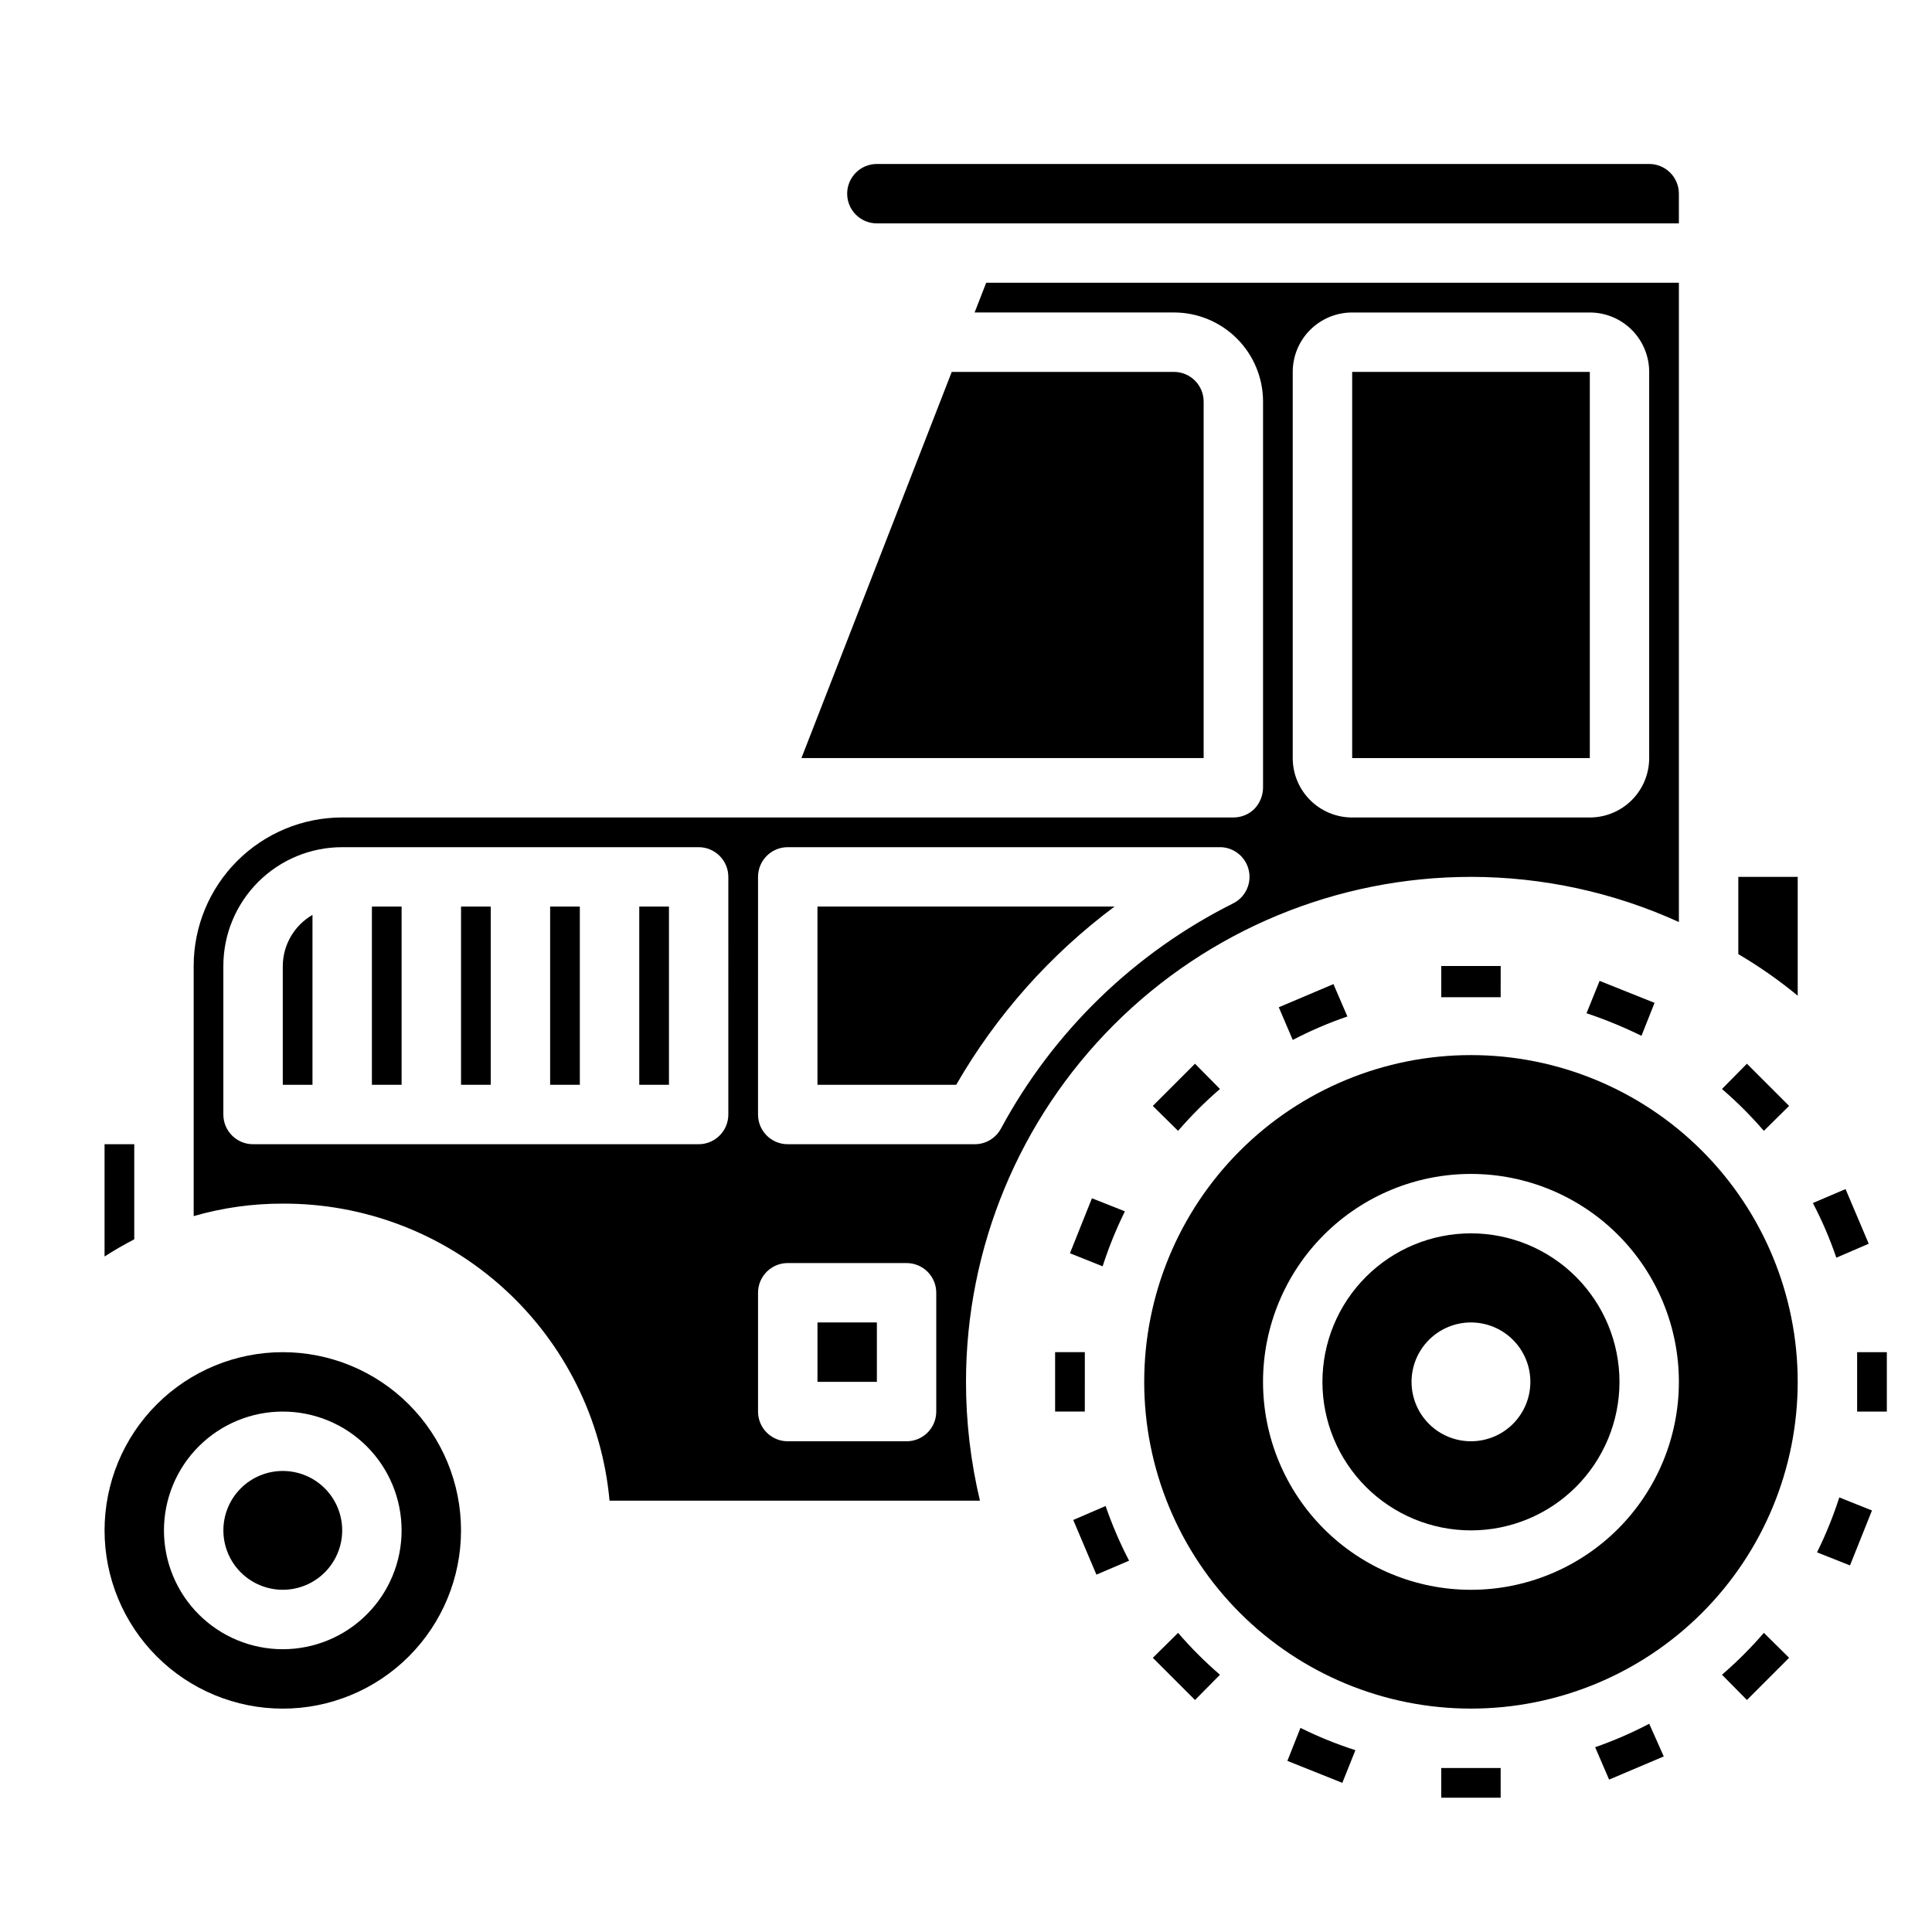 <?xml version="1.0" encoding="UTF-8"?>
<!-- Uploaded to: ICON Repo, www.svgrepo.com, Generator: ICON Repo Mixer Tools -->
<svg fill="#000000" width="800px" height="800px" version="1.1" viewBox="144 144 512 512" xmlns="http://www.w3.org/2000/svg">
 <g>
  <path d="m218.94 502.34c-12.527 0-24.539 4.977-33.398 13.832-8.855 8.859-13.832 20.871-13.832 33.398s4.977 24.539 13.832 33.398c8.859 8.859 20.871 13.836 33.398 13.836s24.539-4.977 33.398-13.836 13.836-20.871 13.836-33.398-4.977-24.539-13.836-33.398c-8.859-8.855-20.871-13.832-33.398-13.832zm0 78.719c-8.352 0-16.359-3.316-22.266-9.223s-9.223-13.914-9.223-22.266c0-8.352 3.316-16.359 9.223-22.266s13.914-9.223 22.266-9.223c8.352 0 16.359 3.316 22.266 9.223s9.223 13.914 9.223 22.266c0 8.352-3.316 16.359-9.223 22.266s-13.914 9.223-22.266 9.223z"/>
  <path d="m218.94 533.82c-4.176 0-8.18 1.656-11.133 4.609s-4.609 6.957-4.609 11.133c0 4.176 1.656 8.18 4.609 11.133s6.957 4.613 11.133 4.613c4.176 0 8.18-1.66 11.133-4.613s4.613-6.957 4.613-11.133c0-4.176-1.66-8.18-4.613-11.133s-6.957-4.609-11.133-4.609z"/>
  <path d="m533.82 423.61c-22.969 0-44.992 9.125-61.23 25.363-16.238 16.238-25.363 38.266-25.363 61.23 0 22.965 9.125 44.992 25.363 61.23s38.262 25.363 61.23 25.363c22.965 0 44.988-9.125 61.23-25.363 16.238-16.238 25.359-38.266 25.359-61.23 0-22.965-9.121-44.992-25.359-61.23-16.242-16.238-38.266-25.363-61.23-25.363zm0 141.7v0.004c-14.617 0-28.633-5.809-38.965-16.141-10.336-10.336-16.141-24.352-16.141-38.965s5.805-28.629 16.141-38.965c10.332-10.332 24.348-16.141 38.965-16.141 14.613 0 28.629 5.809 38.965 16.141 10.332 10.336 16.137 24.352 16.137 38.965s-5.805 28.629-16.137 38.965c-10.336 10.332-24.352 16.141-38.965 16.141z"/>
  <path d="m533.82 470.85c-10.441 0-20.453 4.144-27.832 11.527-7.383 7.383-11.531 17.395-11.531 27.832s4.148 20.449 11.531 27.832c7.379 7.383 17.391 11.527 27.832 11.527 10.438 0 20.449-4.144 27.832-11.527 7.379-7.383 11.527-17.395 11.527-27.832s-4.148-20.449-11.527-27.832c-7.383-7.383-17.395-11.527-27.832-11.527zm0 55.105v-0.004c-4.176 0-8.18-1.656-11.133-4.609s-4.613-6.957-4.613-11.133 1.66-8.18 4.613-11.133 6.957-4.613 11.133-4.613 8.18 1.66 11.133 4.613 4.609 6.957 4.609 11.133-1.656 8.18-4.609 11.133-6.957 4.609-11.133 4.609z"/>
  <path d="m502.34 242.56h62.977v102.34h-62.977z"/>
  <path d="m604.67 396.85c5.527 3.254 10.793 6.938 15.742 11.02v-31.488h-15.742z"/>
  <path d="m462.98 250.43c0-2.086-0.832-4.09-2.309-5.566-1.477-1.477-3.477-2.305-5.566-2.305h-58.883l-39.832 102.34h106.59z"/>
  <path d="m179.58 447.23h-7.871v29.758c2.519-1.652 5.195-3.148 7.871-4.566z"/>
  <path d="m218.94 400v31.488h7.871v-45.031c-4.84 2.797-7.836 7.949-7.871 13.543z"/>
  <path d="m289.79 384.25h7.871v47.23h-7.871z"/>
  <path d="m376.38 203.2h212.54v-7.875c0-2.086-0.828-4.09-2.305-5.566-1.477-1.473-3.477-2.305-5.566-2.305h-204.67c-4.348 0-7.871 3.523-7.871 7.871 0 4.348 3.523 7.875 7.871 7.875z"/>
  <path d="m360.64 494.46h15.742v15.742h-15.742z"/>
  <path d="m533.82 376.38c19.012 0.012 37.801 4.09 55.102 11.965v-169.41h-183.57l-3.07 7.871h52.82c6.266 0 12.27 2.488 16.699 6.918 4.43 4.43 6.918 10.438 6.918 16.699v102.34c-0.027 2.086-0.844 4.082-2.281 5.59-1.488 1.473-3.5 2.297-5.59 2.281h-236.16c-10.441 0-20.453 4.148-27.832 11.531-7.383 7.379-11.531 17.391-11.531 27.832v66.281c7.676-2.215 15.629-3.328 23.617-3.305 21.664-0.09 42.578 7.941 58.605 22.516 16.031 14.574 26.02 34.629 27.988 56.203h98.164c-2.461-10.316-3.703-20.883-3.699-31.488 0-35.492 14.098-69.531 39.195-94.629 25.098-25.098 59.137-39.195 94.629-39.195zm-47.234-133.82c0-4.176 1.66-8.18 4.613-11.133s6.957-4.613 11.133-4.613h62.977c4.176 0 8.18 1.66 11.133 4.613 2.949 2.953 4.609 6.957 4.609 11.133v102.34c0 4.176-1.66 8.18-4.609 11.133-2.953 2.953-6.957 4.609-11.133 4.609h-62.977c-4.176 0-8.18-1.656-11.133-4.609s-4.613-6.957-4.613-11.133zm-149.57 196.8c0 2.086-0.832 4.09-2.309 5.566-1.473 1.477-3.477 2.305-5.566 2.305h-118.08c-4.348 0-7.871-3.523-7.871-7.871v-39.359c0-8.352 3.316-16.363 9.223-22.266 5.902-5.906 13.914-9.223 22.266-9.223h94.461c2.09 0 4.094 0.828 5.566 2.305 1.477 1.477 2.309 3.477 2.309 5.566zm7.871-62.977c0-4.348 3.523-7.871 7.871-7.871h114.14c3.703-0.172 7.027 2.266 7.973 5.848 0.949 3.586-0.73 7.348-4.035 9.027-26.172 13.082-47.668 33.922-61.559 59.672-1.367 2.562-4.027 4.164-6.93 4.172h-49.594c-4.348 0-7.871-3.523-7.871-7.871zm47.23 141.7c0 2.09-0.828 4.09-2.305 5.566-1.477 1.477-3.477 2.305-5.566 2.305h-31.488c-4.348 0-7.871-3.523-7.871-7.871v-31.488c0-4.348 3.523-7.871 7.871-7.871h31.488c2.09 0 4.09 0.828 5.566 2.305 1.477 1.477 2.305 3.481 2.305 5.566z"/>
  <path d="m266.18 384.25h7.871v47.23h-7.871z"/>
  <path d="m439.36 384.25h-78.723v47.23h36.762l0.004 0.004c10.625-18.438 24.902-34.508 41.957-47.234z"/>
  <path d="m242.56 384.25h7.871v47.23h-7.871z"/>
  <path d="m313.41 384.25h7.871v47.23h-7.871z"/>
  <path d="m525.95 408.27h7.871 7.871l0.004-8.266h-15.746z"/>
  <path d="m579.01 418.5 3.465-8.738-14.562-5.824-3.465 8.582c4.981 1.668 9.848 3.668 14.562 5.981z"/>
  <path d="m606.95 425.9-6.613 6.691c3.973 3.418 7.684 7.129 11.102 11.098l6.691-6.613z"/>
  <path d="m639.23 473.6-6.141-14.484-8.66 3.699c2.441 4.664 4.519 9.504 6.219 14.484z"/>
  <path d="m636.16 502.34v7.871 7.871h7.871v-15.742z"/>
  <path d="m625.53 555.39 8.738 3.465 5.824-14.562-8.66-3.465h0.004c-1.609 4.996-3.582 9.863-5.906 14.562z"/>
  <path d="m600.34 587.82 6.613 6.691 11.18-11.18-6.691-6.613v0.004c-3.418 3.969-7.129 7.68-11.102 11.098z"/>
  <path d="m566.73 607.03 3.699 8.582 14.484-6.141-3.856-8.66c-4.617 2.422-9.406 4.5-14.328 6.219z"/>
  <path d="m533.82 612.54h-7.871v7.871h15.742v-7.871h-7.871z"/>
  <path d="m485.17 610.65 14.562 5.824 3.465-8.66v0.004c-4.992-1.605-9.859-3.578-14.562-5.906z"/>
  <path d="m449.51 583.34 11.18 11.18 6.613-6.691v-0.004c-3.969-3.418-7.68-7.129-11.102-11.098z"/>
  <path d="m428.42 546.81 6.141 14.484 8.66-3.699h-0.004c-2.426-4.668-4.504-9.512-6.219-14.484z"/>
  <path d="m431.49 510.21v-7.871h-7.875v15.742h7.871c0.004-2.598 0.004-5.195 0.004-7.871z"/>
  <path d="m427.55 476.12 8.66 3.465c1.605-4.996 3.578-9.863 5.902-14.566l-8.738-3.465z"/>
  <path d="m456.2 443.69c3.422-3.969 7.133-7.68 11.102-11.098l-6.613-6.691-11.18 11.18z"/>
  <path d="m486.59 419.6c4.664-2.441 9.504-4.519 14.484-6.219l-3.699-8.582-14.484 6.141z"/>
 </g>
</svg>